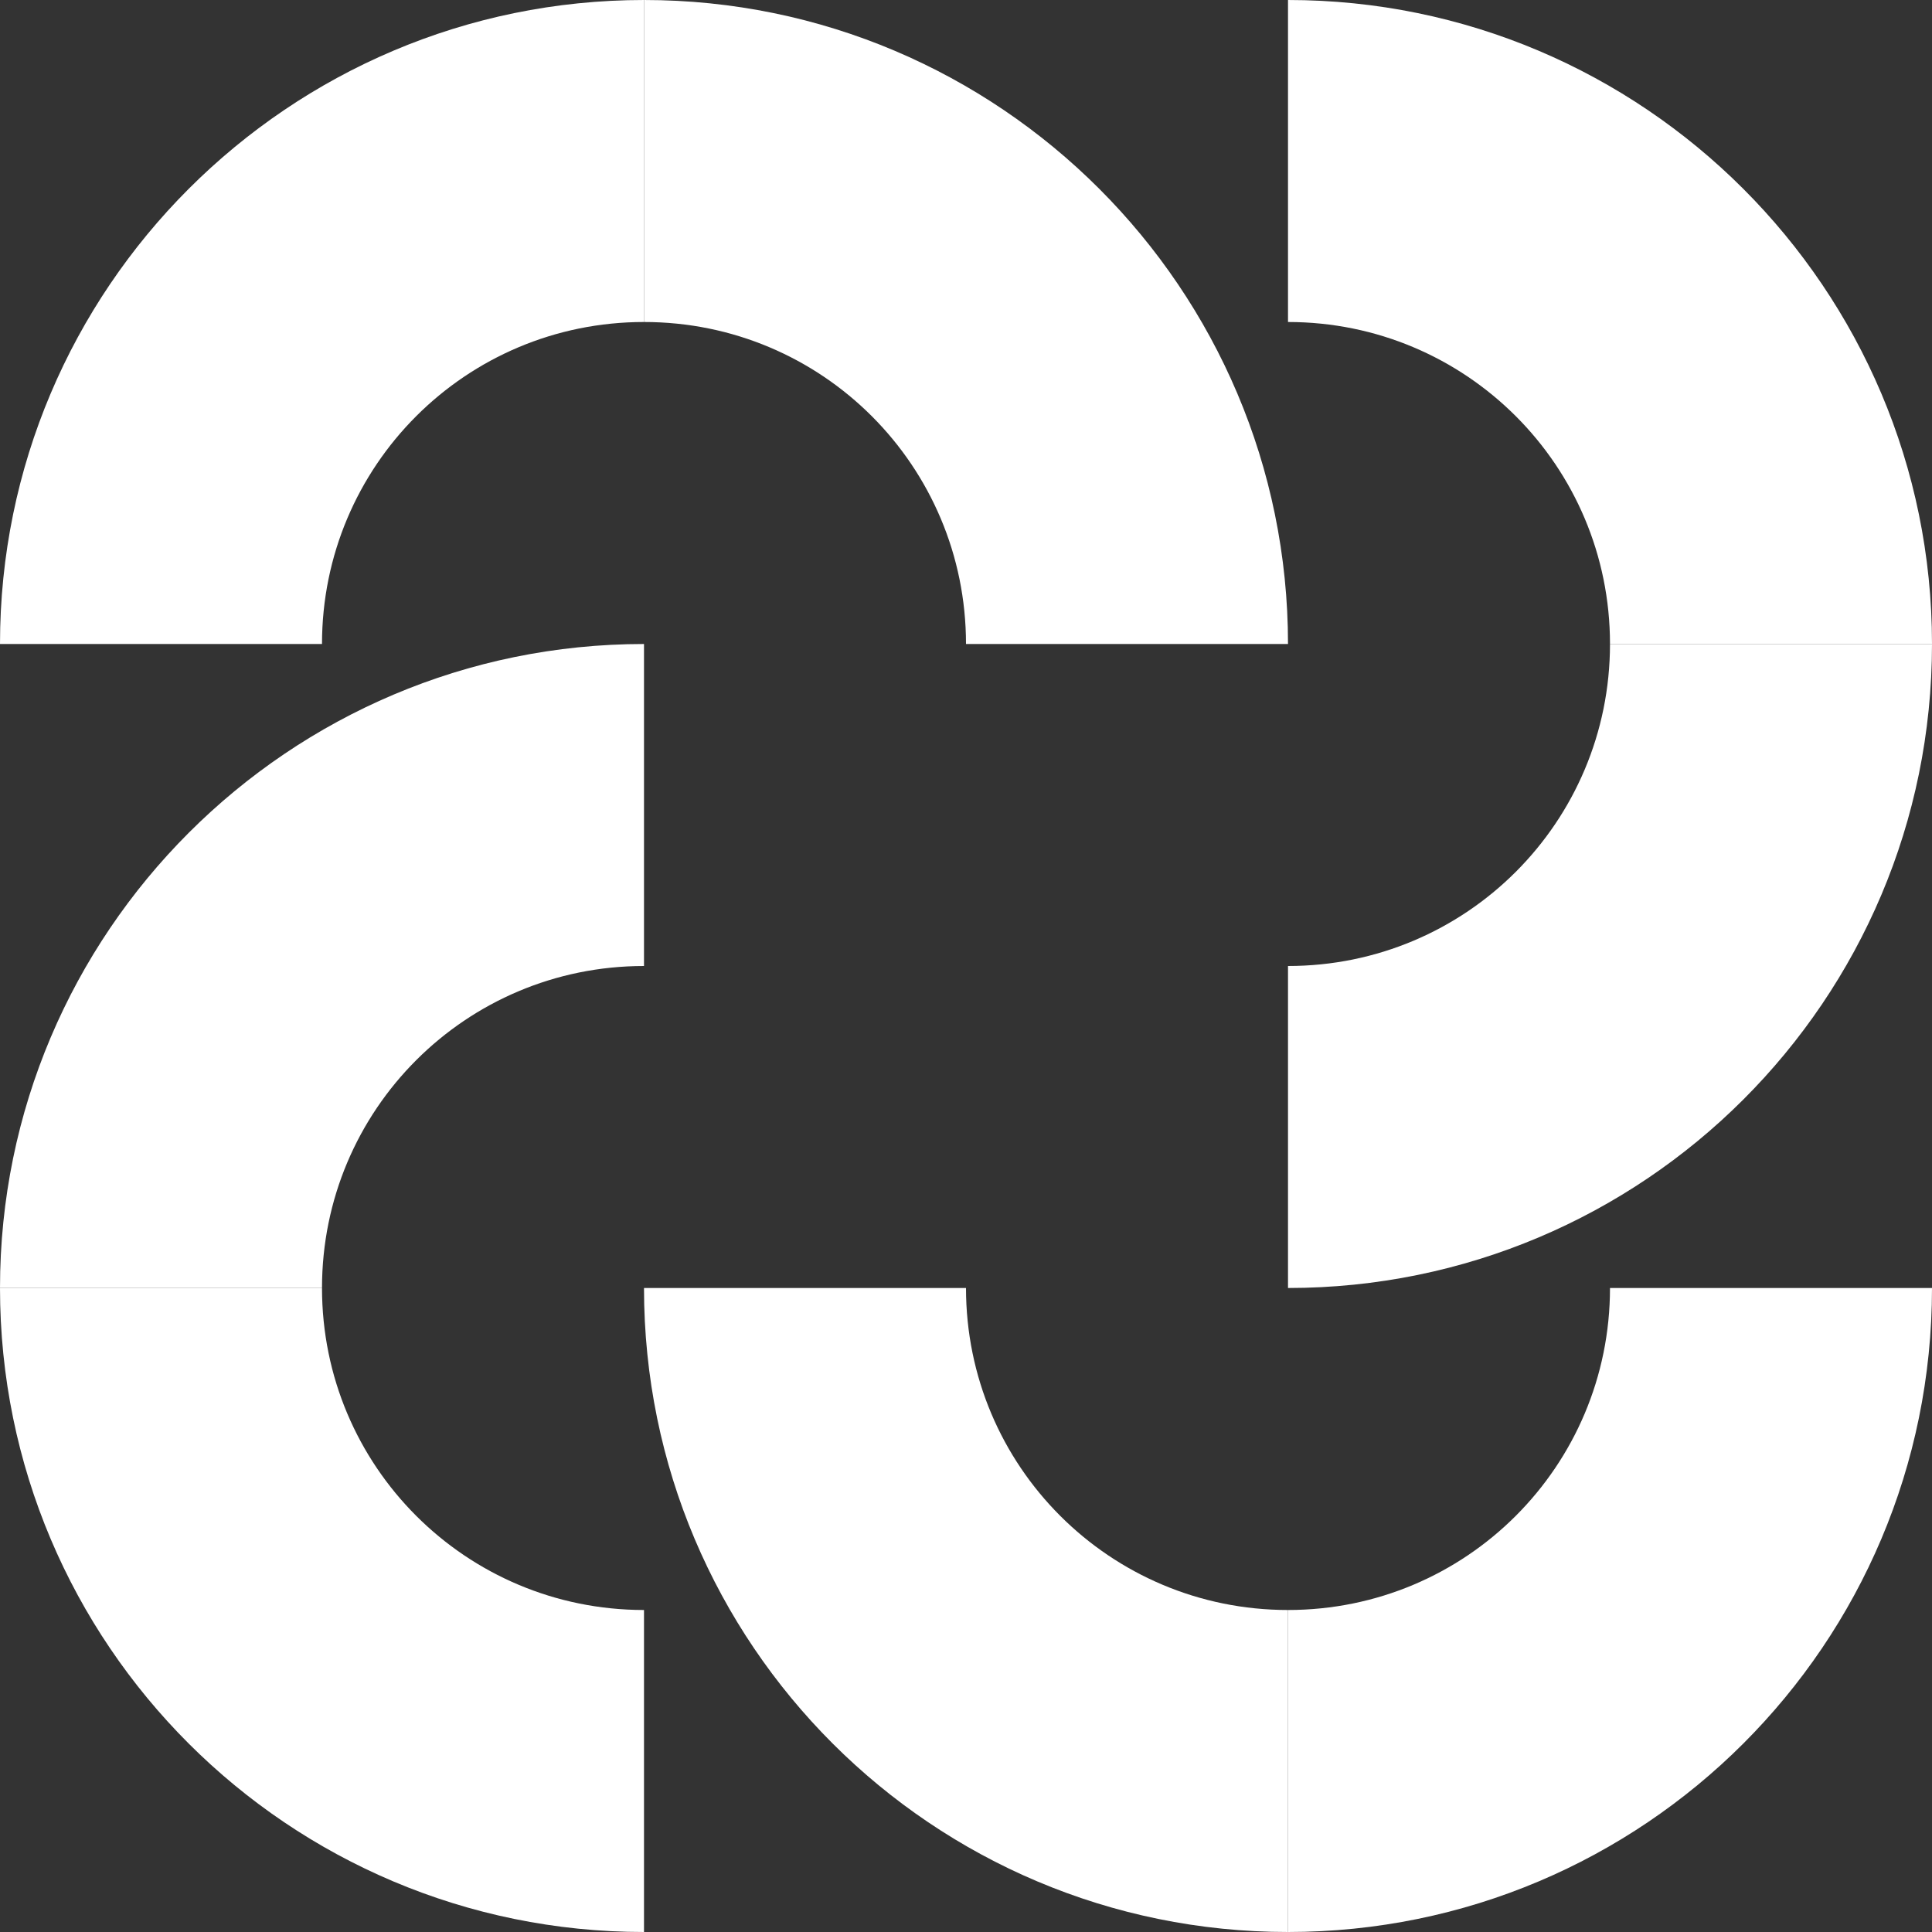 <?xml version="1.0" encoding="UTF-8"?> <svg xmlns="http://www.w3.org/2000/svg" width="240" height="240" viewBox="0 0 240 240" fill="none"><rect x="0" y="0" width="240" height="240" fill="#333333" stroke="none"/><path d="M160 240V200C182.133 200 200 182.133 200 160H240C240 204.267 204.133 240 160 240Z" fill="white"></path><path d="M160 240V200C137.867 200 120 182.133 120 160H80C80 204.267 115.867 240 160 240Z" fill="white"></path><path d="M0 160H40C40 182.133 57.867 200 80 200V240C35.867 240 0 204.267 0 160Z" fill="white"></path><path d="M0 160H40C40 137.867 57.867 120 80 120V80C35.867 80 0 115.867 0 160Z" fill="white"></path><path d="M80 0V40C57.867 40 40 57.867 40 80H0C0 35.867 35.867 0 80 0Z" fill="white"></path><path d="M80 0V40C102.133 40 120 57.867 120 80H160C160 35.867 124.133 0 80 0Z" fill="white"></path><path d="M240 80H200C200 57.867 182.133 40 160 40V0C204.133 0 240 35.867 240 80Z" fill="white"></path><path d="M240 80H200C200 102.133 182.133 120 160 120V160C204.133 160 240 124.267 240 80Z" fill="white"></path></svg> 